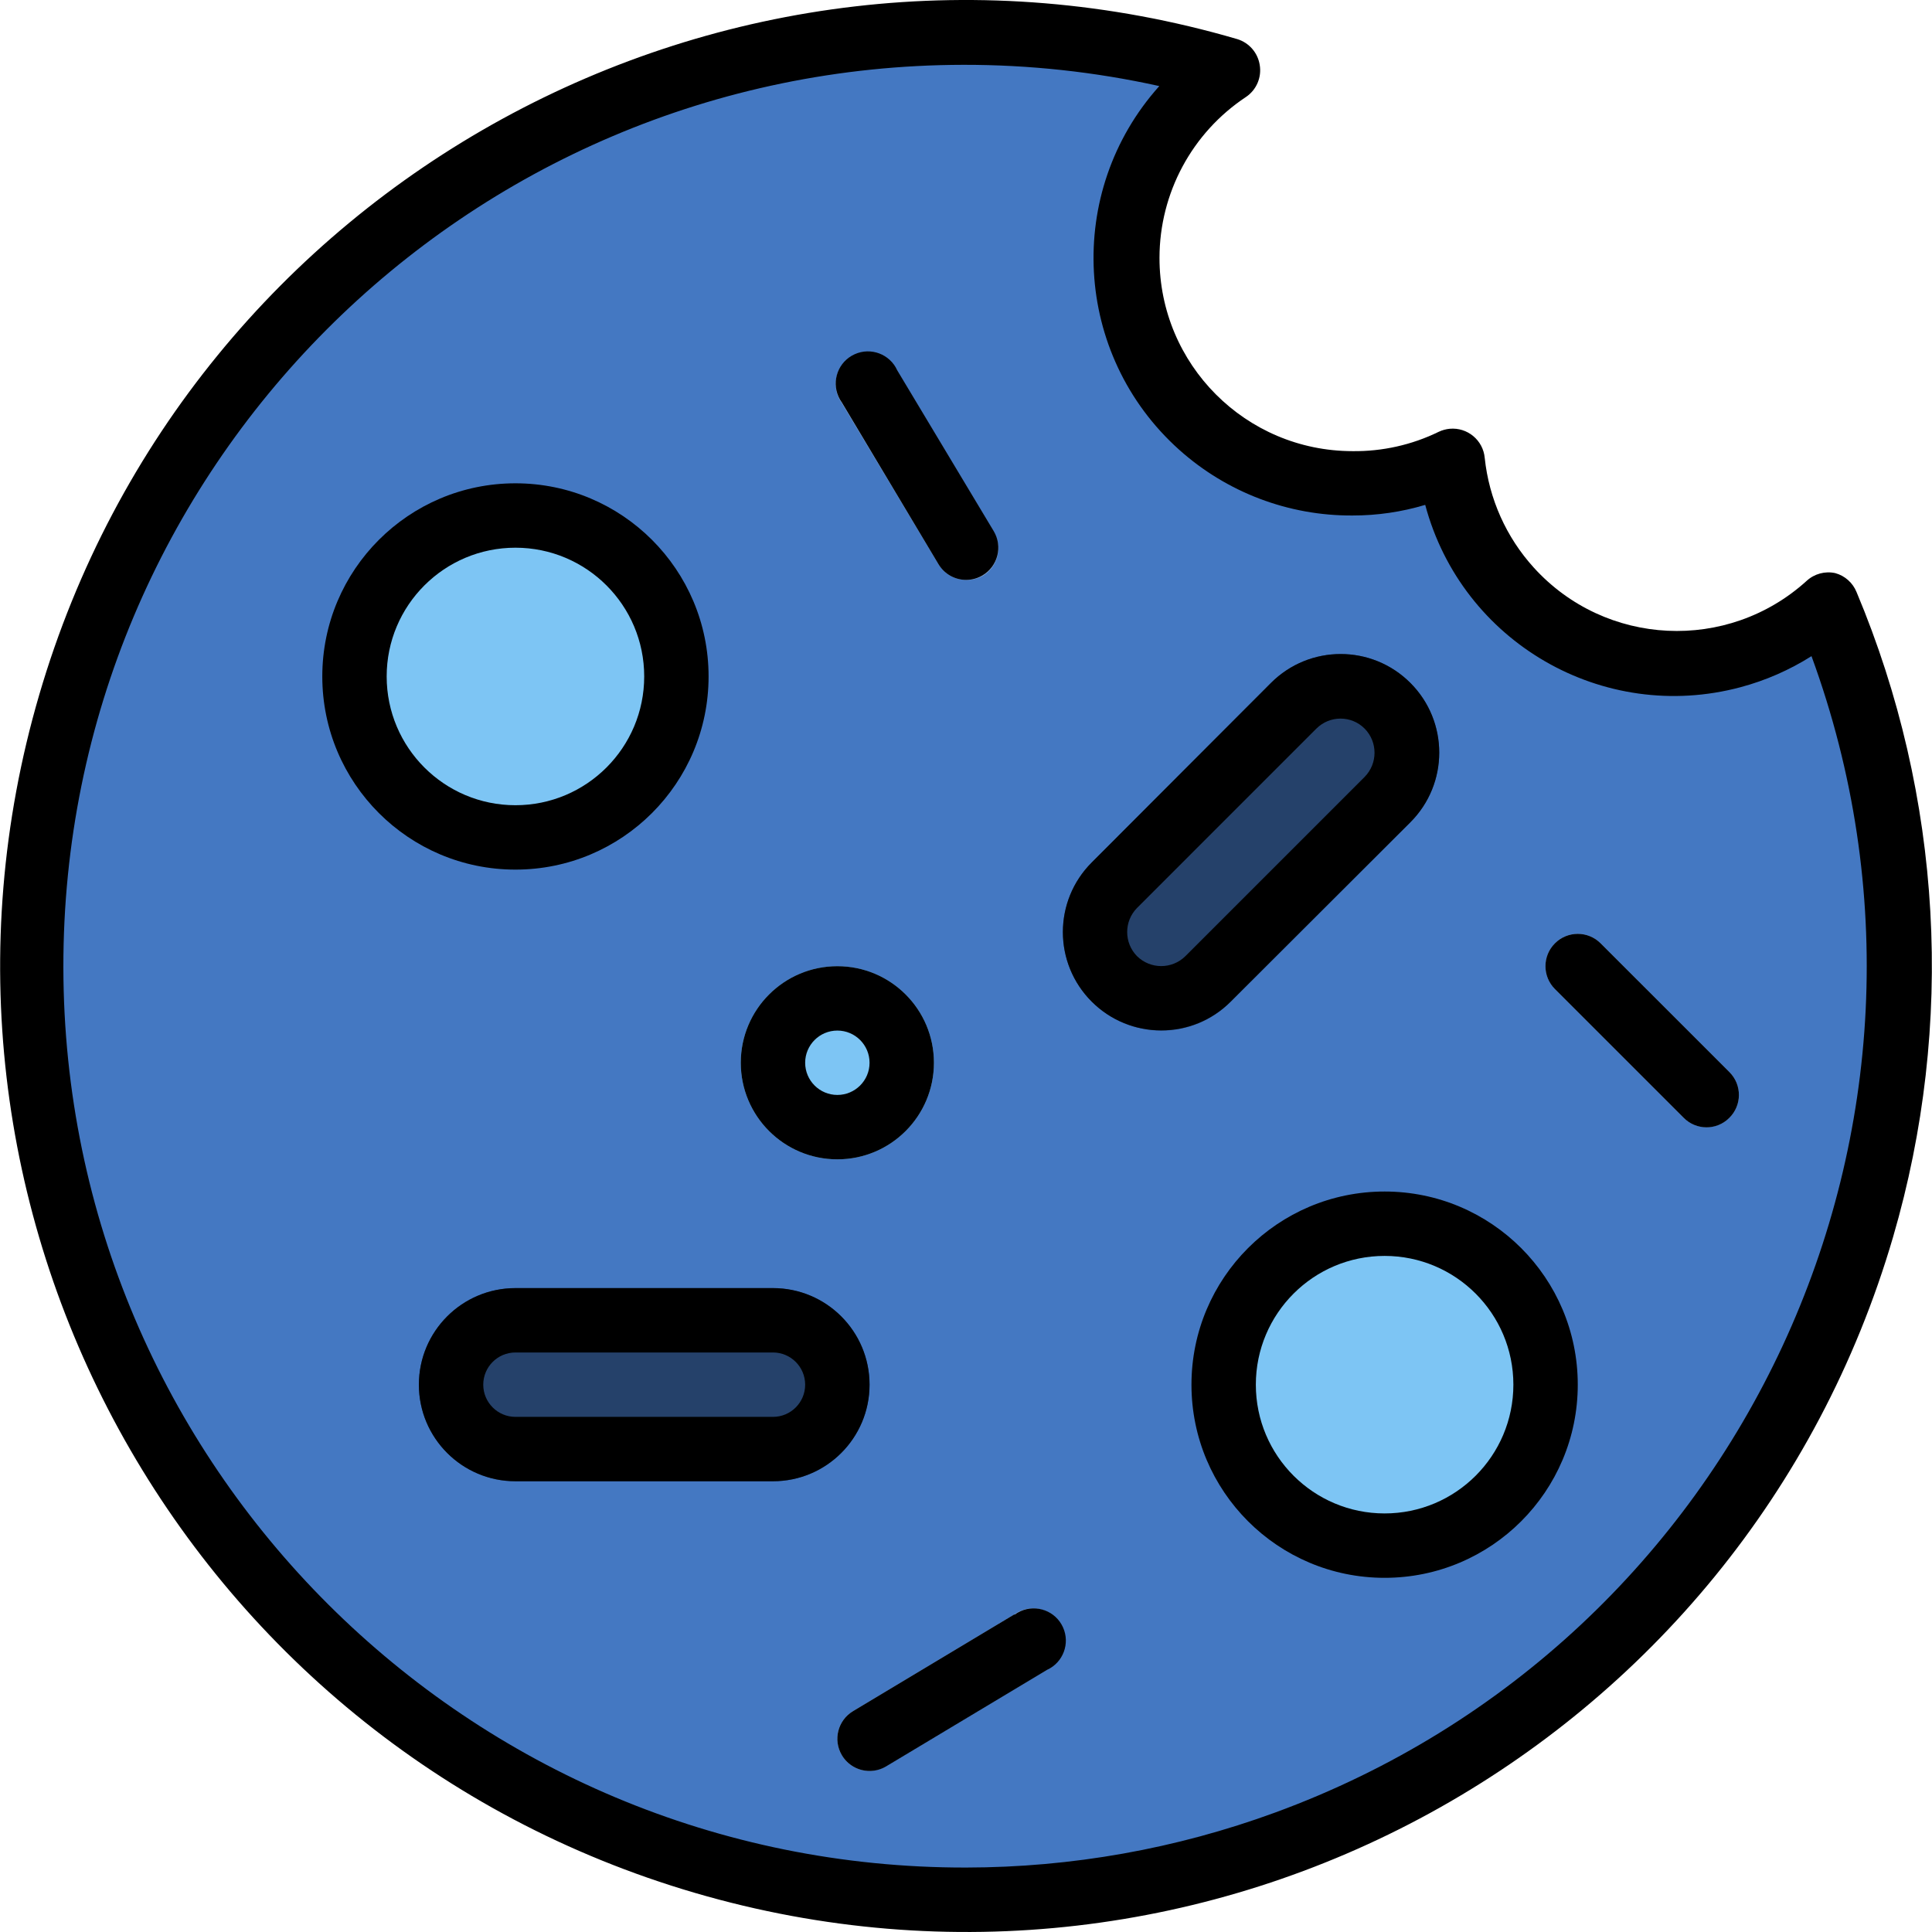<svg width="100" height="100" viewBox="0 0 100 100" fill="none" xmlns="http://www.w3.org/2000/svg">
<g clip-path="url(#clip0_342_508)">
<path d="M86.663 34.397C80.633 34.425 75.576 29.851 75 23.849C69.115 26.469 62.22 23.819 59.602 17.934C57.333 12.834 58.995 6.84 63.569 3.638C37.953 -3.843 11.121 10.858 3.64 36.475C-3.842 62.091 10.86 88.923 36.476 96.404C62.093 103.886 88.925 89.184 96.406 63.568C99.518 52.914 98.867 41.511 94.561 31.281C92.42 33.284 89.596 34.397 86.663 34.397Z" fill="#4478C2"/>
<path d="M26.676 43.338C31.277 43.338 35.007 39.608 35.007 35.007C35.007 30.406 31.277 26.676 26.676 26.676C22.075 26.676 18.345 30.406 18.345 35.007C18.345 39.608 22.075 43.338 26.676 43.338Z" fill="#7DC5F4"/>
<path d="M71.664 79.995C76.265 79.995 79.995 76.265 79.995 71.664C79.995 67.063 76.265 63.333 71.664 63.333C67.063 63.333 63.333 67.063 63.333 71.664C63.333 76.265 67.063 79.995 71.664 79.995Z" fill="#7DC5F4"/>
<path d="M26.679 68.338H40.009C41.85 68.338 43.341 69.829 43.341 71.671C43.341 73.512 41.85 75.003 40.009 75.003H26.679C24.838 75.003 23.347 73.512 23.347 71.671C23.347 69.829 24.84 68.338 26.679 68.338Z" fill="#25416A"/>
<path d="M40.009 76.669H26.679C23.918 76.669 21.681 74.432 21.681 71.671C21.681 68.91 23.918 66.672 26.679 66.672H40.009C42.77 66.672 45.008 68.91 45.008 71.671C45.008 74.432 42.77 76.669 40.009 76.669ZM26.679 70.004C25.759 70.004 25.013 70.751 25.013 71.671C25.013 72.59 25.759 73.337 26.679 73.337H40.009C40.929 73.337 41.675 72.59 41.675 71.671C41.675 70.751 40.929 70.004 40.009 70.004H26.679Z" fill="#25416A"/>
<path d="M57.684 45.809L66.969 36.525C68.308 35.185 70.483 35.185 71.823 36.525C73.162 37.864 73.162 40.039 71.823 41.378L62.538 50.663C61.199 52.002 59.024 52.002 57.684 50.663C56.345 49.323 56.345 47.148 57.684 45.809Z" fill="#25416A"/>
<path d="M60.104 53.342C57.288 53.335 55.011 51.048 55.017 48.231C55.02 46.887 55.555 45.597 56.505 44.644L65.786 35.347C67.779 33.354 71.008 33.354 73.001 35.347C74.993 37.339 74.993 40.569 73.001 42.561L63.703 51.842C62.757 52.809 61.459 53.35 60.104 53.342ZM69.385 37.196C68.917 37.194 68.465 37.379 68.135 37.713L58.854 46.994C58.165 47.684 58.165 48.803 58.854 49.493C59.544 50.183 60.664 50.183 61.354 49.493L70.635 40.212C71.316 39.519 71.316 38.406 70.635 37.713C70.305 37.38 69.855 37.194 69.385 37.196Z" fill="#25416A"/>
<path d="M43.338 58.334C45.179 58.334 46.671 56.842 46.671 55.002C46.671 53.161 45.179 51.669 43.338 51.669C41.498 51.669 40.006 53.161 40.006 55.002C40.006 56.842 41.498 58.334 43.338 58.334Z" fill="#7DC5F4"/>
<path d="M43.342 60.007C40.581 60.007 38.343 57.769 38.343 55.008C38.343 52.247 40.581 50.01 43.342 50.01C46.102 50.01 48.34 52.247 48.34 55.008C48.34 57.769 46.102 60.007 43.342 60.007ZM43.342 53.342C42.422 53.342 41.675 54.088 41.675 55.008C41.675 55.928 42.422 56.674 43.342 56.674C44.261 56.674 45.008 55.928 45.008 55.008C45.008 54.088 44.263 53.342 43.342 53.342Z" fill="#7DC5F4"/>
<path d="M88.33 58.341C87.887 58.344 87.462 58.169 87.147 57.858L80.482 51.193C79.829 50.54 79.829 49.48 80.482 48.827C81.135 48.173 82.195 48.173 82.848 48.827L89.513 55.492C90.166 56.14 90.171 57.194 89.523 57.848C89.52 57.851 89.516 57.854 89.513 57.858C89.2 58.169 88.773 58.342 88.33 58.341Z" fill="#93B0D3"/>
<path d="M45.008 91.665C44.088 91.665 43.341 90.919 43.341 89.999C43.341 89.411 43.651 88.866 44.158 88.566L52.489 83.568C53.234 83.026 54.275 83.191 54.817 83.936C55.358 84.68 55.193 85.722 54.448 86.263C54.357 86.33 54.258 86.387 54.155 86.435L45.824 91.434C45.577 91.579 45.296 91.659 45.008 91.665Z" fill="#93B0D3"/>
<path d="M50.006 30.015C49.418 30.015 48.873 29.705 48.573 29.198L43.575 20.867C43.033 20.122 43.198 19.081 43.943 18.539C44.688 17.998 45.729 18.163 46.271 18.907C46.337 18.999 46.394 19.098 46.442 19.201L51.441 27.532C51.911 28.323 51.649 29.345 50.858 29.814C50.596 29.955 50.303 30.025 50.006 30.015Z" fill="#93B0D3"/>
<path d="M36.676 35.013C36.676 29.491 32.201 25.016 26.679 25.016C21.157 25.016 16.682 29.491 16.682 35.013C16.682 40.535 21.157 45.011 26.679 45.011C32.201 45.011 36.676 40.535 36.676 35.013ZM20.014 35.013C20.014 31.333 22.998 28.349 26.679 28.349C30.36 28.349 33.344 31.333 33.344 35.013C33.344 38.694 30.36 41.678 26.679 41.678C22.998 41.678 20.014 38.694 20.014 35.013Z" fill="black"/>
<path d="M94.995 29.665C94.465 29.548 93.912 29.698 93.512 30.065C89.423 33.775 83.101 33.469 79.39 29.381C77.96 27.807 77.071 25.816 76.849 23.701C76.766 22.785 75.954 22.11 75.038 22.193C74.84 22.212 74.646 22.265 74.466 22.351C73.077 23.029 71.547 23.371 70.001 23.351C64.479 23.345 60.009 18.864 60.015 13.342C60.019 9.995 61.697 6.872 64.486 5.023C65.032 4.658 65.314 4.005 65.202 3.356C65.101 2.725 64.647 2.207 64.036 2.023C37.539 -5.728 9.776 9.472 2.029 35.968C-5.719 62.465 9.478 90.227 35.975 97.977C62.471 105.727 90.234 90.527 97.984 64.031C101.205 53.017 100.538 41.228 96.096 30.648C95.901 30.166 95.495 29.803 94.995 29.665ZM50.006 96.664C24.239 96.704 3.32 75.848 3.28 50.081C3.24 24.314 24.096 3.395 49.863 3.355C53.273 3.35 56.674 3.718 60.005 4.455C55.092 9.936 55.551 18.364 61.033 23.278C63.498 25.487 66.695 26.701 70.003 26.682C71.277 26.684 72.547 26.499 73.769 26.132C75.668 33.245 82.974 37.471 90.088 35.57C91.387 35.223 92.627 34.68 93.763 33.962C102.626 58.157 90.196 84.954 66 93.817C60.877 95.695 55.463 96.658 50.006 96.664Z" fill="black"/>
<path d="M71.667 61.673C66.145 61.673 61.67 66.149 61.67 71.671C61.67 77.193 66.145 81.668 71.667 81.668C77.189 81.668 81.665 77.193 81.665 71.671C81.665 66.149 77.189 61.673 71.667 61.673ZM71.667 78.335C67.987 78.335 65.002 75.351 65.002 71.671C65.002 67.99 67.987 65.006 71.667 65.006C75.348 65.006 78.332 67.99 78.332 71.671C78.332 75.351 75.35 78.335 71.667 78.335Z" fill="black"/>
<path d="M45.008 71.671C45.008 68.91 42.77 66.672 40.009 66.672H26.679C23.918 66.672 21.681 68.91 21.681 71.671C21.681 74.432 23.918 76.669 26.679 76.669H40.009C42.77 76.669 45.008 74.432 45.008 71.671ZM40.009 73.337H26.679C25.76 73.337 25.013 72.59 25.013 71.671C25.013 70.751 25.76 70.004 26.679 70.004H40.009C40.929 70.004 41.675 70.751 41.675 71.671C41.675 72.59 40.931 73.337 40.009 73.337Z" fill="black"/>
<path d="M73 42.561C74.993 40.569 74.993 37.339 73 35.347C71.007 33.354 67.778 33.354 65.786 35.347L56.505 44.644C54.517 46.632 54.517 49.855 56.505 51.842C58.492 53.83 61.715 53.83 63.703 51.842L73 42.561ZM58.854 49.493C58.172 48.8 58.172 47.687 58.854 46.994L68.135 37.713C68.825 37.023 69.943 37.021 70.632 37.711L70.634 37.713C71.316 38.406 71.316 39.519 70.634 40.212L61.353 49.493C60.66 50.175 59.549 50.175 58.854 49.493Z" fill="black"/>
<path d="M43.342 60.007C46.102 60.007 48.34 57.769 48.34 55.008C48.34 52.247 46.102 50.01 43.342 50.01C40.581 50.01 38.343 52.247 38.343 55.008C38.343 57.769 40.582 60.007 43.342 60.007ZM43.342 53.342C44.261 53.342 45.008 54.088 45.008 55.008C45.008 55.928 44.261 56.674 43.342 56.674C42.422 56.674 41.675 55.928 41.675 55.008C41.675 54.088 42.422 53.342 43.342 53.342Z" fill="black"/>
<path d="M82.848 48.827C82.195 48.173 81.135 48.173 80.482 48.827C79.829 49.48 79.829 50.539 80.482 51.193L87.147 57.857C87.795 58.511 88.85 58.516 89.503 57.867C89.506 57.864 89.51 57.861 89.513 57.857C90.166 57.209 90.171 56.154 89.523 55.501C89.52 55.498 89.516 55.495 89.513 55.491L82.848 48.827Z" fill="black"/>
<path d="M52.489 83.568L44.158 88.566C43.367 89.036 43.105 90.058 43.575 90.849C43.875 91.354 44.42 91.665 45.008 91.665C45.306 91.665 45.601 91.585 45.858 91.432L54.189 86.434C55.027 86.055 55.4 85.067 55.02 84.229C54.642 83.391 53.654 83.018 52.816 83.398C52.712 83.444 52.614 83.501 52.523 83.569H52.489V83.568Z" fill="black"/>
<path d="M48.573 29.198C48.873 29.705 49.418 30.015 50.006 30.015C50.304 30.015 50.599 29.935 50.856 29.781C51.647 29.311 51.909 28.29 51.439 27.498L46.441 19.167C46.062 18.329 45.074 17.956 44.236 18.336C43.398 18.714 43.025 19.702 43.405 20.54C43.451 20.644 43.508 20.742 43.576 20.834L48.573 29.198Z" fill="black"/>
</g>
<defs>
<clipPath id="clip0_342_508">
<rect width="100" height="100" fill="white"/>
</clipPath>
</defs>
</svg>
